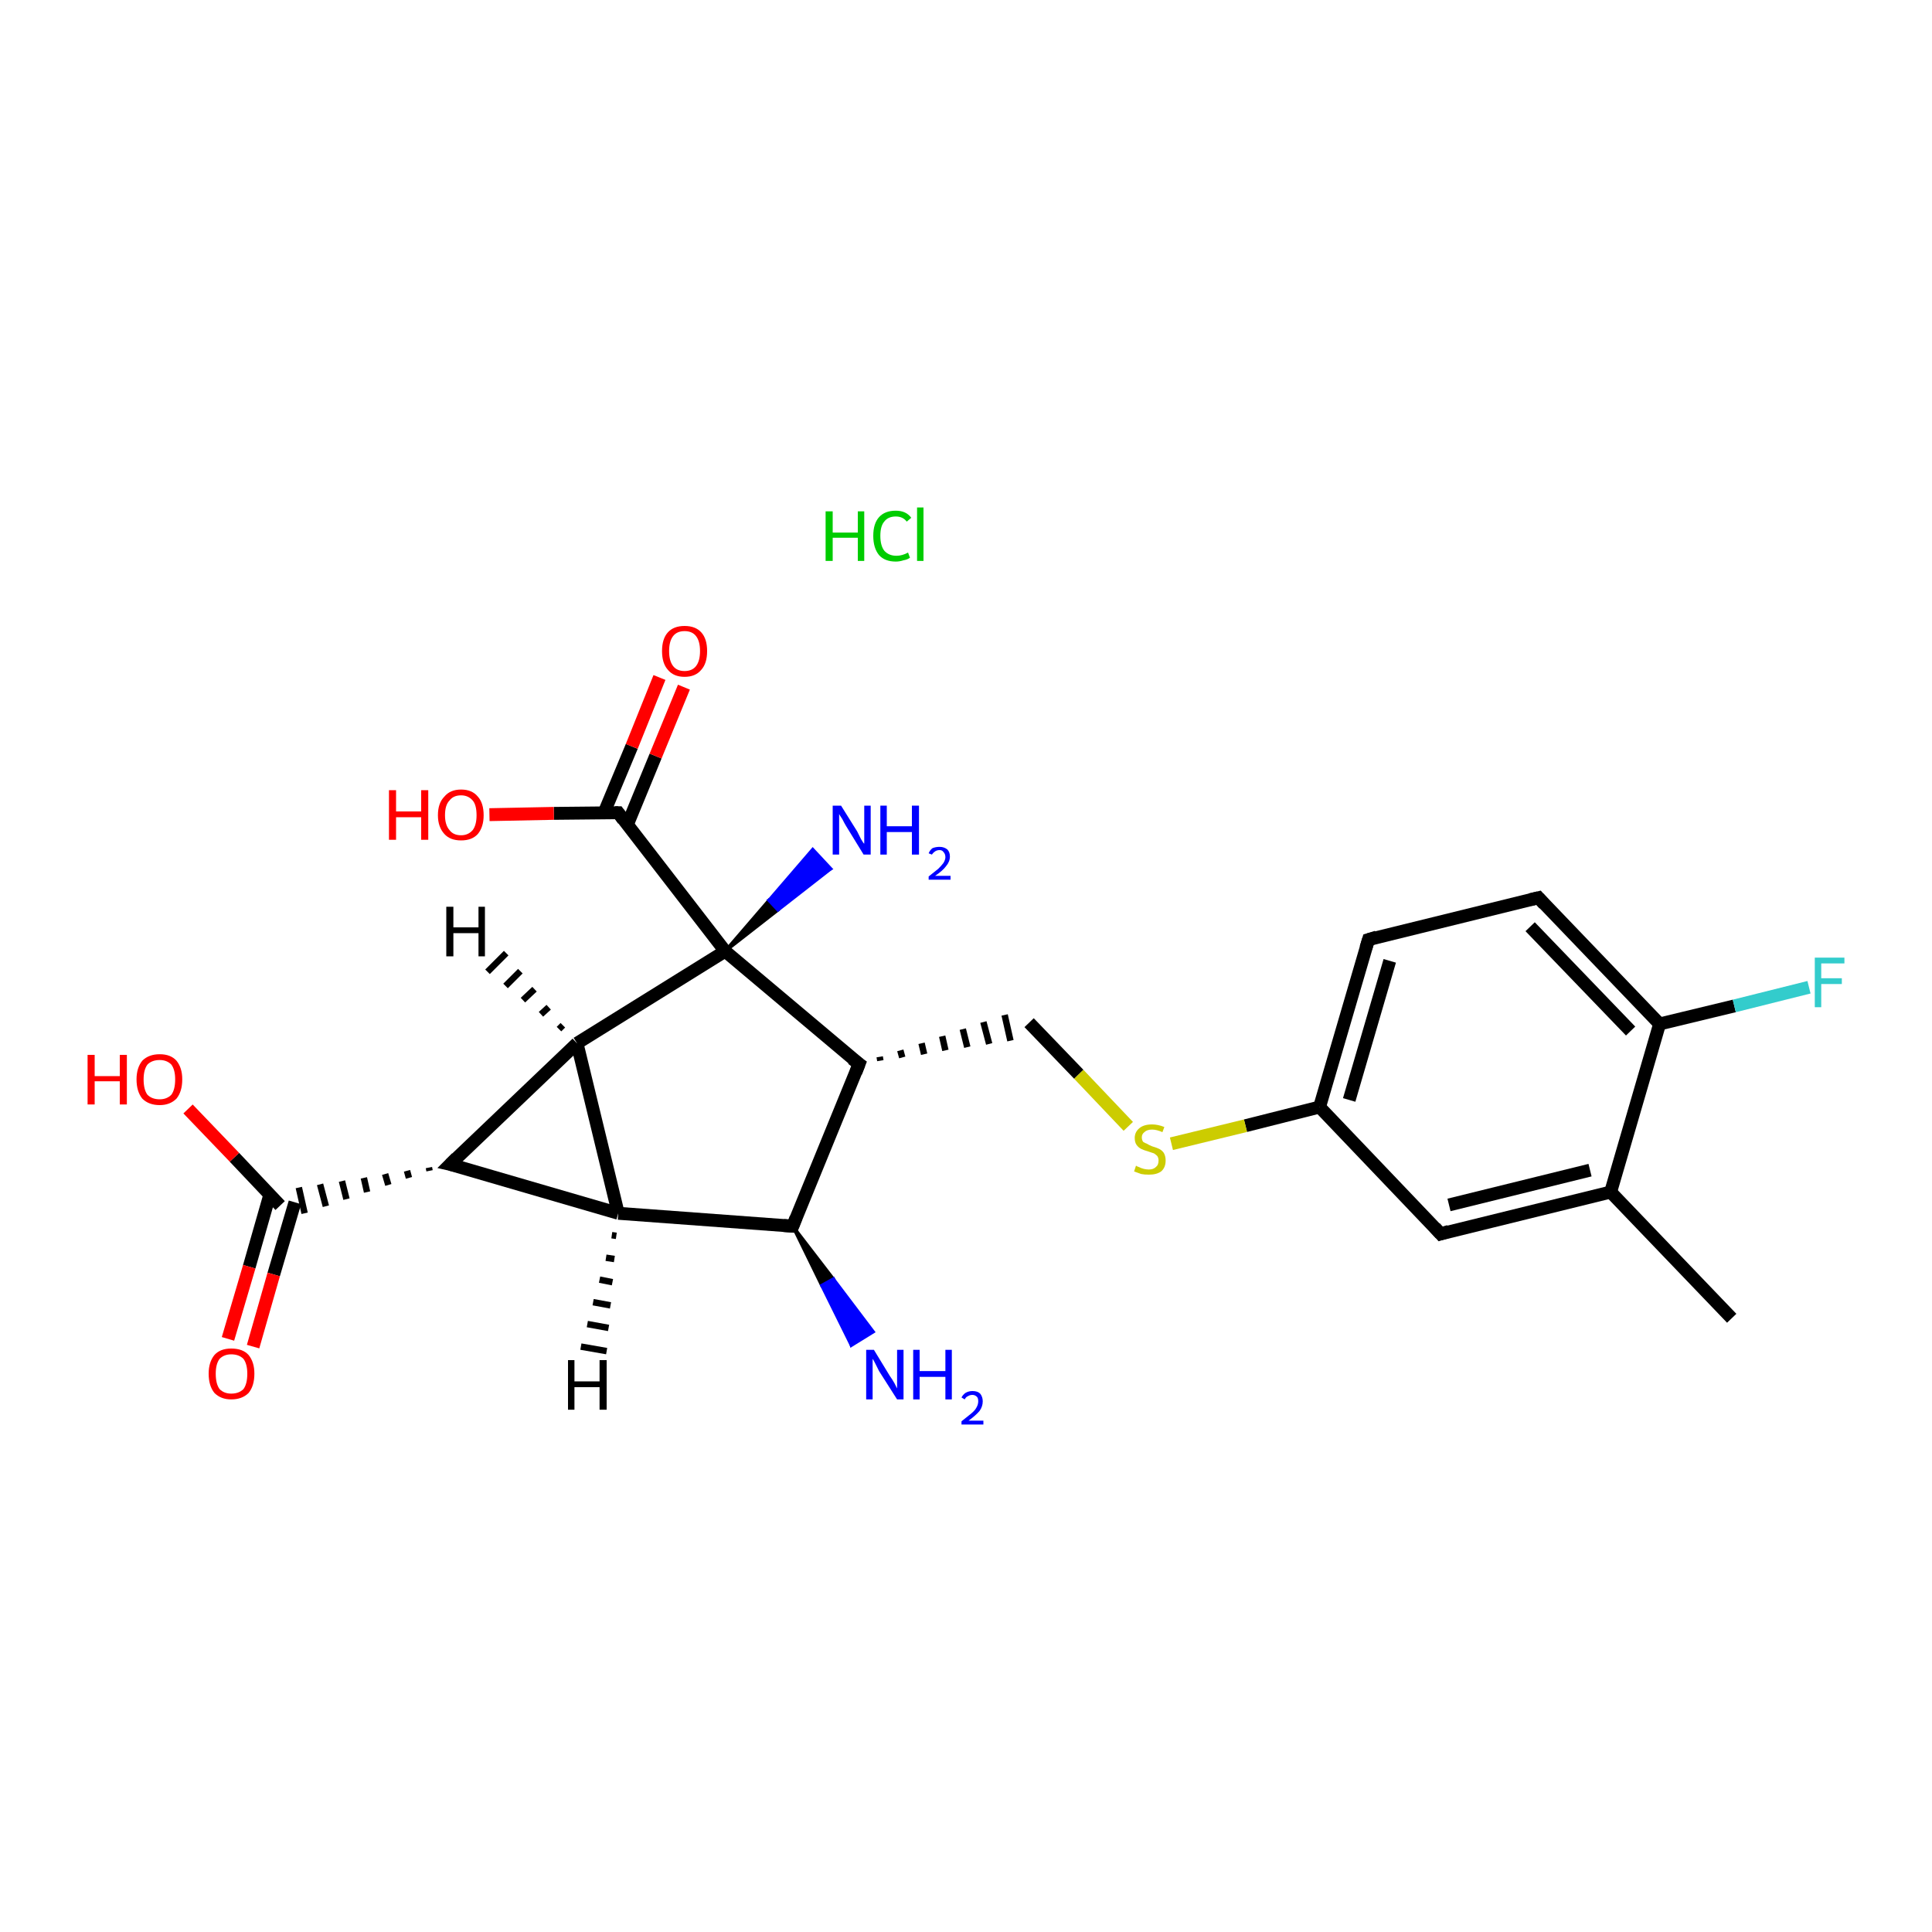 <?xml version='1.0' encoding='iso-8859-1'?>
<svg version='1.1' baseProfile='full'
              xmlns='http://www.w3.org/2000/svg'
                      xmlns:rdkit='http://www.rdkit.org/xml'
                      xmlns:xlink='http://www.w3.org/1999/xlink'
                  xml:space='preserve'
width='300px' height='300px' viewBox='0 0 300 300'>
<!-- END OF HEADER -->
<rect style='opacity:1.0;fill:#FFFFFF;stroke:none' width='300.0' height='300.0' x='0.0' y='0.0'> </rect>
<path class='bond-0 atom-1 atom-2' d='M 268.9,204.7 L 250.1,185.1' style='fill:none;fill-rule:evenodd;stroke:#000000;stroke-width:2.0px;stroke-linecap:butt;stroke-linejoin:miter;stroke-opacity:1' />
<path class='bond-1 atom-2 atom-3' d='M 250.1,185.1 L 223.7,191.6' style='fill:none;fill-rule:evenodd;stroke:#000000;stroke-width:2.0px;stroke-linecap:butt;stroke-linejoin:miter;stroke-opacity:1' />
<path class='bond-1 atom-2 atom-3' d='M 246.9,181.7 L 225.0,187.1' style='fill:none;fill-rule:evenodd;stroke:#000000;stroke-width:2.0px;stroke-linecap:butt;stroke-linejoin:miter;stroke-opacity:1' />
<path class='bond-2 atom-3 atom-4' d='M 223.7,191.6 L 204.9,171.9' style='fill:none;fill-rule:evenodd;stroke:#000000;stroke-width:2.0px;stroke-linecap:butt;stroke-linejoin:miter;stroke-opacity:1' />
<path class='bond-3 atom-4 atom-5' d='M 204.9,171.9 L 193.4,174.8' style='fill:none;fill-rule:evenodd;stroke:#000000;stroke-width:2.0px;stroke-linecap:butt;stroke-linejoin:miter;stroke-opacity:1' />
<path class='bond-3 atom-4 atom-5' d='M 193.4,174.8 L 181.9,177.6' style='fill:none;fill-rule:evenodd;stroke:#CCCC00;stroke-width:2.0px;stroke-linecap:butt;stroke-linejoin:miter;stroke-opacity:1' />
<path class='bond-4 atom-5 atom-6' d='M 175.2,174.9 L 167.5,166.8' style='fill:none;fill-rule:evenodd;stroke:#CCCC00;stroke-width:2.0px;stroke-linecap:butt;stroke-linejoin:miter;stroke-opacity:1' />
<path class='bond-4 atom-5 atom-6' d='M 167.5,166.8 L 159.8,158.8' style='fill:none;fill-rule:evenodd;stroke:#000000;stroke-width:2.0px;stroke-linecap:butt;stroke-linejoin:miter;stroke-opacity:1' />
<path class='bond-5 atom-7 atom-6' d='M 136.7,164.7 L 136.6,164.1' style='fill:none;fill-rule:evenodd;stroke:#000000;stroke-width:1.0px;stroke-linecap:butt;stroke-linejoin:miter;stroke-opacity:1' />
<path class='bond-5 atom-7 atom-6' d='M 140.1,164.2 L 139.8,163.1' style='fill:none;fill-rule:evenodd;stroke:#000000;stroke-width:1.0px;stroke-linecap:butt;stroke-linejoin:miter;stroke-opacity:1' />
<path class='bond-5 atom-7 atom-6' d='M 143.5,163.7 L 143.1,162.0' style='fill:none;fill-rule:evenodd;stroke:#000000;stroke-width:1.0px;stroke-linecap:butt;stroke-linejoin:miter;stroke-opacity:1' />
<path class='bond-5 atom-7 atom-6' d='M 146.8,163.1 L 146.3,160.9' style='fill:none;fill-rule:evenodd;stroke:#000000;stroke-width:1.0px;stroke-linecap:butt;stroke-linejoin:miter;stroke-opacity:1' />
<path class='bond-5 atom-7 atom-6' d='M 150.2,162.6 L 149.5,159.8' style='fill:none;fill-rule:evenodd;stroke:#000000;stroke-width:1.0px;stroke-linecap:butt;stroke-linejoin:miter;stroke-opacity:1' />
<path class='bond-5 atom-7 atom-6' d='M 153.6,162.1 L 152.7,158.7' style='fill:none;fill-rule:evenodd;stroke:#000000;stroke-width:1.0px;stroke-linecap:butt;stroke-linejoin:miter;stroke-opacity:1' />
<path class='bond-5 atom-7 atom-6' d='M 156.9,161.6 L 156.0,157.6' style='fill:none;fill-rule:evenodd;stroke:#000000;stroke-width:1.0px;stroke-linecap:butt;stroke-linejoin:miter;stroke-opacity:1' />
<path class='bond-6 atom-7 atom-8' d='M 133.4,165.2 L 123.1,190.4' style='fill:none;fill-rule:evenodd;stroke:#000000;stroke-width:2.0px;stroke-linecap:butt;stroke-linejoin:miter;stroke-opacity:1' />
<path class='bond-7 atom-8 atom-9' d='M 123.1,190.4 L 129.4,198.6 L 127.6,199.6 Z' style='fill:#000000;fill-rule:evenodd;fill-opacity:1;stroke:#000000;stroke-width:0.5px;stroke-linecap:butt;stroke-linejoin:miter;stroke-opacity:1;' />
<path class='bond-7 atom-8 atom-9' d='M 129.4,198.6 L 132.2,208.9 L 135.6,206.8 Z' style='fill:#0000FF;fill-rule:evenodd;fill-opacity:1;stroke:#0000FF;stroke-width:0.5px;stroke-linecap:butt;stroke-linejoin:miter;stroke-opacity:1;' />
<path class='bond-7 atom-8 atom-9' d='M 129.4,198.6 L 127.6,199.6 L 132.2,208.9 Z' style='fill:#0000FF;fill-rule:evenodd;fill-opacity:1;stroke:#0000FF;stroke-width:0.5px;stroke-linecap:butt;stroke-linejoin:miter;stroke-opacity:1;' />
<path class='bond-8 atom-8 atom-10' d='M 123.1,190.4 L 96.0,188.4' style='fill:none;fill-rule:evenodd;stroke:#000000;stroke-width:2.0px;stroke-linecap:butt;stroke-linejoin:miter;stroke-opacity:1' />
<path class='bond-9 atom-10 atom-11' d='M 96.0,188.4 L 69.9,180.8' style='fill:none;fill-rule:evenodd;stroke:#000000;stroke-width:2.0px;stroke-linecap:butt;stroke-linejoin:miter;stroke-opacity:1' />
<path class='bond-10 atom-11 atom-12' d='M 69.9,180.8 L 89.6,162.0' style='fill:none;fill-rule:evenodd;stroke:#000000;stroke-width:2.0px;stroke-linecap:butt;stroke-linejoin:miter;stroke-opacity:1' />
<path class='bond-11 atom-12 atom-13' d='M 89.6,162.0 L 112.6,147.7' style='fill:none;fill-rule:evenodd;stroke:#000000;stroke-width:2.0px;stroke-linecap:butt;stroke-linejoin:miter;stroke-opacity:1' />
<path class='bond-12 atom-13 atom-14' d='M 112.6,147.7 L 119.4,139.8 L 120.8,141.3 Z' style='fill:#000000;fill-rule:evenodd;fill-opacity:1;stroke:#000000;stroke-width:0.5px;stroke-linecap:butt;stroke-linejoin:miter;stroke-opacity:1;' />
<path class='bond-12 atom-13 atom-14' d='M 119.4,139.8 L 129.0,134.9 L 126.2,131.9 Z' style='fill:#0000FF;fill-rule:evenodd;fill-opacity:1;stroke:#0000FF;stroke-width:0.5px;stroke-linecap:butt;stroke-linejoin:miter;stroke-opacity:1;' />
<path class='bond-12 atom-13 atom-14' d='M 119.4,139.8 L 120.8,141.3 L 129.0,134.9 Z' style='fill:#0000FF;fill-rule:evenodd;fill-opacity:1;stroke:#0000FF;stroke-width:0.5px;stroke-linecap:butt;stroke-linejoin:miter;stroke-opacity:1;' />
<path class='bond-13 atom-13 atom-15' d='M 112.6,147.7 L 96.0,126.2' style='fill:none;fill-rule:evenodd;stroke:#000000;stroke-width:2.0px;stroke-linecap:butt;stroke-linejoin:miter;stroke-opacity:1' />
<path class='bond-14 atom-15 atom-16' d='M 96.0,126.2 L 86.0,126.3' style='fill:none;fill-rule:evenodd;stroke:#000000;stroke-width:2.0px;stroke-linecap:butt;stroke-linejoin:miter;stroke-opacity:1' />
<path class='bond-14 atom-15 atom-16' d='M 86.0,126.3 L 76.0,126.5' style='fill:none;fill-rule:evenodd;stroke:#FF0000;stroke-width:2.0px;stroke-linecap:butt;stroke-linejoin:miter;stroke-opacity:1' />
<path class='bond-15 atom-15 atom-17' d='M 97.4,128.1 L 101.8,117.4' style='fill:none;fill-rule:evenodd;stroke:#000000;stroke-width:2.0px;stroke-linecap:butt;stroke-linejoin:miter;stroke-opacity:1' />
<path class='bond-15 atom-15 atom-17' d='M 101.8,117.4 L 106.2,106.7' style='fill:none;fill-rule:evenodd;stroke:#FF0000;stroke-width:2.0px;stroke-linecap:butt;stroke-linejoin:miter;stroke-opacity:1' />
<path class='bond-15 atom-15 atom-17' d='M 93.8,126.2 L 98.1,115.9' style='fill:none;fill-rule:evenodd;stroke:#000000;stroke-width:2.0px;stroke-linecap:butt;stroke-linejoin:miter;stroke-opacity:1' />
<path class='bond-15 atom-15 atom-17' d='M 98.1,115.9 L 102.4,105.2' style='fill:none;fill-rule:evenodd;stroke:#FF0000;stroke-width:2.0px;stroke-linecap:butt;stroke-linejoin:miter;stroke-opacity:1' />
<path class='bond-16 atom-11 atom-18' d='M 66.6,181.3 L 66.7,181.8' style='fill:none;fill-rule:evenodd;stroke:#000000;stroke-width:1.0px;stroke-linecap:butt;stroke-linejoin:miter;stroke-opacity:1' />
<path class='bond-16 atom-11 atom-18' d='M 63.2,181.8 L 63.5,182.9' style='fill:none;fill-rule:evenodd;stroke:#000000;stroke-width:1.0px;stroke-linecap:butt;stroke-linejoin:miter;stroke-opacity:1' />
<path class='bond-16 atom-11 atom-18' d='M 59.8,182.3 L 60.3,184.0' style='fill:none;fill-rule:evenodd;stroke:#000000;stroke-width:1.0px;stroke-linecap:butt;stroke-linejoin:miter;stroke-opacity:1' />
<path class='bond-16 atom-11 atom-18' d='M 56.5,182.9 L 57.0,185.1' style='fill:none;fill-rule:evenodd;stroke:#000000;stroke-width:1.0px;stroke-linecap:butt;stroke-linejoin:miter;stroke-opacity:1' />
<path class='bond-16 atom-11 atom-18' d='M 53.1,183.4 L 53.8,186.2' style='fill:none;fill-rule:evenodd;stroke:#000000;stroke-width:1.0px;stroke-linecap:butt;stroke-linejoin:miter;stroke-opacity:1' />
<path class='bond-16 atom-11 atom-18' d='M 49.7,183.9 L 50.6,187.3' style='fill:none;fill-rule:evenodd;stroke:#000000;stroke-width:1.0px;stroke-linecap:butt;stroke-linejoin:miter;stroke-opacity:1' />
<path class='bond-16 atom-11 atom-18' d='M 46.4,184.4 L 47.3,188.4' style='fill:none;fill-rule:evenodd;stroke:#000000;stroke-width:1.0px;stroke-linecap:butt;stroke-linejoin:miter;stroke-opacity:1' />
<path class='bond-17 atom-18 atom-19' d='M 43.5,187.2 L 36.4,179.7' style='fill:none;fill-rule:evenodd;stroke:#000000;stroke-width:2.0px;stroke-linecap:butt;stroke-linejoin:miter;stroke-opacity:1' />
<path class='bond-17 atom-18 atom-19' d='M 36.4,179.7 L 29.2,172.2' style='fill:none;fill-rule:evenodd;stroke:#FF0000;stroke-width:2.0px;stroke-linecap:butt;stroke-linejoin:miter;stroke-opacity:1' />
<path class='bond-18 atom-18 atom-20' d='M 41.9,185.5 L 38.7,196.7' style='fill:none;fill-rule:evenodd;stroke:#000000;stroke-width:2.0px;stroke-linecap:butt;stroke-linejoin:miter;stroke-opacity:1' />
<path class='bond-18 atom-18 atom-20' d='M 38.7,196.7 L 35.4,207.9' style='fill:none;fill-rule:evenodd;stroke:#FF0000;stroke-width:2.0px;stroke-linecap:butt;stroke-linejoin:miter;stroke-opacity:1' />
<path class='bond-18 atom-18 atom-20' d='M 45.8,186.7 L 42.5,197.9' style='fill:none;fill-rule:evenodd;stroke:#000000;stroke-width:2.0px;stroke-linecap:butt;stroke-linejoin:miter;stroke-opacity:1' />
<path class='bond-18 atom-18 atom-20' d='M 42.5,197.9 L 39.3,209.1' style='fill:none;fill-rule:evenodd;stroke:#FF0000;stroke-width:2.0px;stroke-linecap:butt;stroke-linejoin:miter;stroke-opacity:1' />
<path class='bond-19 atom-4 atom-21' d='M 204.9,171.9 L 212.5,145.9' style='fill:none;fill-rule:evenodd;stroke:#000000;stroke-width:2.0px;stroke-linecap:butt;stroke-linejoin:miter;stroke-opacity:1' />
<path class='bond-19 atom-4 atom-21' d='M 209.5,170.8 L 215.8,149.2' style='fill:none;fill-rule:evenodd;stroke:#000000;stroke-width:2.0px;stroke-linecap:butt;stroke-linejoin:miter;stroke-opacity:1' />
<path class='bond-20 atom-21 atom-22' d='M 212.5,145.9 L 238.9,139.4' style='fill:none;fill-rule:evenodd;stroke:#000000;stroke-width:2.0px;stroke-linecap:butt;stroke-linejoin:miter;stroke-opacity:1' />
<path class='bond-21 atom-22 atom-23' d='M 238.9,139.4 L 257.7,159.0' style='fill:none;fill-rule:evenodd;stroke:#000000;stroke-width:2.0px;stroke-linecap:butt;stroke-linejoin:miter;stroke-opacity:1' />
<path class='bond-21 atom-22 atom-23' d='M 237.6,143.9 L 253.2,160.1' style='fill:none;fill-rule:evenodd;stroke:#000000;stroke-width:2.0px;stroke-linecap:butt;stroke-linejoin:miter;stroke-opacity:1' />
<path class='bond-22 atom-23 atom-24' d='M 257.7,159.0 L 269.3,156.2' style='fill:none;fill-rule:evenodd;stroke:#000000;stroke-width:2.0px;stroke-linecap:butt;stroke-linejoin:miter;stroke-opacity:1' />
<path class='bond-22 atom-23 atom-24' d='M 269.3,156.2 L 280.9,153.3' style='fill:none;fill-rule:evenodd;stroke:#33CCCC;stroke-width:2.0px;stroke-linecap:butt;stroke-linejoin:miter;stroke-opacity:1' />
<path class='bond-23 atom-23 atom-2' d='M 257.7,159.0 L 250.1,185.1' style='fill:none;fill-rule:evenodd;stroke:#000000;stroke-width:2.0px;stroke-linecap:butt;stroke-linejoin:miter;stroke-opacity:1' />
<path class='bond-24 atom-13 atom-7' d='M 112.6,147.7 L 133.4,165.2' style='fill:none;fill-rule:evenodd;stroke:#000000;stroke-width:2.0px;stroke-linecap:butt;stroke-linejoin:miter;stroke-opacity:1' />
<path class='bond-25 atom-12 atom-10' d='M 89.6,162.0 L 96.0,188.4' style='fill:none;fill-rule:evenodd;stroke:#000000;stroke-width:2.0px;stroke-linecap:butt;stroke-linejoin:miter;stroke-opacity:1' />
<path class='bond-26 atom-10 atom-25' d='M 95.7,191.9 L 95.0,191.8' style='fill:none;fill-rule:evenodd;stroke:#000000;stroke-width:1.0px;stroke-linecap:butt;stroke-linejoin:miter;stroke-opacity:1' />
<path class='bond-26 atom-10 atom-25' d='M 95.4,195.5 L 94.1,195.3' style='fill:none;fill-rule:evenodd;stroke:#000000;stroke-width:1.0px;stroke-linecap:butt;stroke-linejoin:miter;stroke-opacity:1' />
<path class='bond-26 atom-10 atom-25' d='M 95.1,199.1 L 93.1,198.7' style='fill:none;fill-rule:evenodd;stroke:#000000;stroke-width:1.0px;stroke-linecap:butt;stroke-linejoin:miter;stroke-opacity:1' />
<path class='bond-26 atom-10 atom-25' d='M 94.8,202.7 L 92.1,202.2' style='fill:none;fill-rule:evenodd;stroke:#000000;stroke-width:1.0px;stroke-linecap:butt;stroke-linejoin:miter;stroke-opacity:1' />
<path class='bond-26 atom-10 atom-25' d='M 94.5,206.2 L 91.2,205.6' style='fill:none;fill-rule:evenodd;stroke:#000000;stroke-width:1.0px;stroke-linecap:butt;stroke-linejoin:miter;stroke-opacity:1' />
<path class='bond-26 atom-10 atom-25' d='M 94.2,209.8 L 90.2,209.1' style='fill:none;fill-rule:evenodd;stroke:#000000;stroke-width:1.0px;stroke-linecap:butt;stroke-linejoin:miter;stroke-opacity:1' />
<path class='bond-27 atom-12 atom-26' d='M 86.8,159.8 L 87.4,159.2' style='fill:none;fill-rule:evenodd;stroke:#000000;stroke-width:1.0px;stroke-linecap:butt;stroke-linejoin:miter;stroke-opacity:1' />
<path class='bond-27 atom-12 atom-26' d='M 84.0,157.5 L 85.2,156.4' style='fill:none;fill-rule:evenodd;stroke:#000000;stroke-width:1.0px;stroke-linecap:butt;stroke-linejoin:miter;stroke-opacity:1' />
<path class='bond-27 atom-12 atom-26' d='M 81.2,155.3 L 83.0,153.6' style='fill:none;fill-rule:evenodd;stroke:#000000;stroke-width:1.0px;stroke-linecap:butt;stroke-linejoin:miter;stroke-opacity:1' />
<path class='bond-27 atom-12 atom-26' d='M 78.5,153.1 L 80.8,150.8' style='fill:none;fill-rule:evenodd;stroke:#000000;stroke-width:1.0px;stroke-linecap:butt;stroke-linejoin:miter;stroke-opacity:1' />
<path class='bond-27 atom-12 atom-26' d='M 75.7,150.9 L 78.6,148.0' style='fill:none;fill-rule:evenodd;stroke:#000000;stroke-width:1.0px;stroke-linecap:butt;stroke-linejoin:miter;stroke-opacity:1' />
<path d='M 225.0,191.2 L 223.7,191.6 L 222.8,190.6' style='fill:none;stroke:#000000;stroke-width:2.0px;stroke-linecap:butt;stroke-linejoin:miter;stroke-opacity:1;' />
<path d='M 132.9,166.5 L 133.4,165.2 L 132.3,164.4' style='fill:none;stroke:#000000;stroke-width:2.0px;stroke-linecap:butt;stroke-linejoin:miter;stroke-opacity:1;' />
<path d='M 123.6,189.1 L 123.1,190.4 L 121.7,190.3' style='fill:none;stroke:#000000;stroke-width:2.0px;stroke-linecap:butt;stroke-linejoin:miter;stroke-opacity:1;' />
<path d='M 71.2,181.1 L 69.9,180.8 L 70.9,179.8' style='fill:none;stroke:#000000;stroke-width:2.0px;stroke-linecap:butt;stroke-linejoin:miter;stroke-opacity:1;' />
<path d='M 96.8,127.3 L 96.0,126.2 L 95.5,126.2' style='fill:none;stroke:#000000;stroke-width:2.0px;stroke-linecap:butt;stroke-linejoin:miter;stroke-opacity:1;' />
<path d='M 212.1,147.2 L 212.5,145.9 L 213.8,145.5' style='fill:none;stroke:#000000;stroke-width:2.0px;stroke-linecap:butt;stroke-linejoin:miter;stroke-opacity:1;' />
<path d='M 237.6,139.7 L 238.9,139.4 L 239.8,140.4' style='fill:none;stroke:#000000;stroke-width:2.0px;stroke-linecap:butt;stroke-linejoin:miter;stroke-opacity:1;' />
<path class='atom-0' d='M 128.2 79.4
L 129.3 79.4
L 129.3 82.7
L 133.2 82.7
L 133.2 79.4
L 134.2 79.4
L 134.2 87.1
L 133.2 87.1
L 133.2 83.5
L 129.3 83.5
L 129.3 87.1
L 128.2 87.1
L 128.2 79.4
' fill='#00CC00'/>
<path class='atom-0' d='M 135.6 83.2
Q 135.6 81.3, 136.5 80.3
Q 137.4 79.3, 139.1 79.3
Q 140.7 79.3, 141.5 80.4
L 140.8 81.0
Q 140.2 80.2, 139.1 80.2
Q 137.9 80.2, 137.3 81.0
Q 136.7 81.7, 136.7 83.2
Q 136.7 84.7, 137.3 85.5
Q 138.0 86.3, 139.2 86.3
Q 140.1 86.3, 141.0 85.8
L 141.3 86.6
Q 140.9 86.9, 140.3 87.0
Q 139.7 87.2, 139.1 87.2
Q 137.4 87.2, 136.5 86.2
Q 135.6 85.1, 135.6 83.2
' fill='#00CC00'/>
<path class='atom-0' d='M 142.4 78.8
L 143.4 78.8
L 143.4 87.1
L 142.4 87.1
L 142.4 78.8
' fill='#00CC00'/>
<path class='atom-5' d='M 176.4 181.0
Q 176.5 181.1, 176.8 181.2
Q 177.2 181.4, 177.6 181.5
Q 178.0 181.6, 178.4 181.6
Q 179.1 181.6, 179.5 181.2
Q 179.9 180.9, 179.9 180.2
Q 179.9 179.8, 179.7 179.5
Q 179.5 179.3, 179.2 179.1
Q 178.9 179.0, 178.3 178.8
Q 177.6 178.6, 177.2 178.4
Q 176.8 178.2, 176.5 177.8
Q 176.2 177.4, 176.2 176.7
Q 176.2 175.8, 176.9 175.2
Q 177.6 174.6, 178.9 174.6
Q 179.8 174.6, 180.8 175.0
L 180.5 175.8
Q 179.6 175.4, 178.9 175.4
Q 178.1 175.4, 177.7 175.8
Q 177.3 176.1, 177.3 176.6
Q 177.3 177.0, 177.5 177.3
Q 177.8 177.5, 178.1 177.6
Q 178.4 177.8, 178.9 178.0
Q 179.6 178.2, 180.0 178.4
Q 180.4 178.6, 180.7 179.0
Q 181.0 179.5, 181.0 180.2
Q 181.0 181.3, 180.3 181.9
Q 179.6 182.4, 178.4 182.4
Q 177.7 182.4, 177.2 182.3
Q 176.7 182.1, 176.1 181.9
L 176.4 181.0
' fill='#CCCC00'/>
<path class='atom-9' d='M 135.7 209.6
L 138.2 213.7
Q 138.5 214.1, 138.9 214.8
Q 139.3 215.6, 139.3 215.6
L 139.3 209.6
L 140.3 209.6
L 140.3 217.3
L 139.3 217.3
L 136.5 212.9
Q 136.2 212.3, 135.9 211.7
Q 135.6 211.1, 135.5 211.0
L 135.5 217.3
L 134.5 217.3
L 134.5 209.6
L 135.7 209.6
' fill='#0000FF'/>
<path class='atom-9' d='M 141.8 209.6
L 142.8 209.6
L 142.8 212.9
L 146.8 212.9
L 146.8 209.6
L 147.8 209.6
L 147.8 217.3
L 146.8 217.3
L 146.8 213.8
L 142.8 213.8
L 142.8 217.3
L 141.8 217.3
L 141.8 209.6
' fill='#0000FF'/>
<path class='atom-9' d='M 149.3 217.0
Q 149.5 216.6, 149.9 216.3
Q 150.4 216.0, 151.0 216.0
Q 151.8 216.0, 152.2 216.4
Q 152.6 216.9, 152.6 217.6
Q 152.6 218.4, 152.1 219.1
Q 151.5 219.8, 150.4 220.6
L 152.7 220.6
L 152.7 221.2
L 149.3 221.2
L 149.3 220.7
Q 150.2 220.0, 150.8 219.5
Q 151.4 219.0, 151.6 218.6
Q 151.9 218.1, 151.9 217.6
Q 151.9 217.1, 151.7 216.9
Q 151.4 216.6, 151.0 216.6
Q 150.6 216.6, 150.3 216.8
Q 150.0 216.9, 149.8 217.3
L 149.3 217.0
' fill='#0000FF'/>
<path class='atom-14' d='M 130.6 125.1
L 133.1 129.1
Q 133.3 129.5, 133.7 130.3
Q 134.1 131.0, 134.2 131.0
L 134.2 125.1
L 135.2 125.1
L 135.2 132.7
L 134.1 132.7
L 131.4 128.3
Q 131.1 127.8, 130.8 127.2
Q 130.4 126.6, 130.3 126.4
L 130.3 132.7
L 129.3 132.7
L 129.3 125.1
L 130.6 125.1
' fill='#0000FF'/>
<path class='atom-14' d='M 136.7 125.1
L 137.7 125.1
L 137.7 128.3
L 141.6 128.3
L 141.6 125.1
L 142.7 125.1
L 142.7 132.7
L 141.6 132.7
L 141.6 129.2
L 137.7 129.2
L 137.7 132.7
L 136.7 132.7
L 136.7 125.1
' fill='#0000FF'/>
<path class='atom-14' d='M 144.2 132.5
Q 144.4 132.0, 144.8 131.7
Q 145.3 131.5, 145.9 131.5
Q 146.6 131.5, 147.1 131.9
Q 147.5 132.3, 147.5 133.0
Q 147.5 133.8, 146.9 134.5
Q 146.4 135.2, 145.2 136.0
L 147.6 136.0
L 147.6 136.6
L 144.2 136.6
L 144.2 136.1
Q 145.1 135.4, 145.7 134.9
Q 146.2 134.4, 146.5 134.0
Q 146.8 133.5, 146.8 133.1
Q 146.8 132.6, 146.5 132.3
Q 146.3 132.0, 145.9 132.0
Q 145.5 132.0, 145.2 132.2
Q 144.9 132.4, 144.7 132.7
L 144.2 132.5
' fill='#0000FF'/>
<path class='atom-16' d='M 60.4 122.7
L 61.5 122.7
L 61.5 126.0
L 65.4 126.0
L 65.4 122.7
L 66.5 122.7
L 66.5 130.4
L 65.4 130.4
L 65.4 126.9
L 61.5 126.9
L 61.5 130.4
L 60.4 130.4
L 60.4 122.7
' fill='#FF0000'/>
<path class='atom-16' d='M 68.0 126.6
Q 68.0 124.7, 69.0 123.7
Q 69.9 122.6, 71.6 122.6
Q 73.3 122.6, 74.2 123.7
Q 75.1 124.7, 75.1 126.6
Q 75.1 128.4, 74.2 129.5
Q 73.3 130.5, 71.6 130.5
Q 69.9 130.5, 69.0 129.5
Q 68.0 128.4, 68.0 126.6
M 71.6 129.7
Q 72.7 129.7, 73.4 128.9
Q 74.0 128.1, 74.0 126.6
Q 74.0 125.0, 73.4 124.3
Q 72.7 123.5, 71.6 123.5
Q 70.4 123.5, 69.8 124.3
Q 69.1 125.0, 69.1 126.6
Q 69.1 128.1, 69.8 128.9
Q 70.4 129.7, 71.6 129.7
' fill='#FF0000'/>
<path class='atom-17' d='M 102.8 101.1
Q 102.8 99.2, 103.7 98.2
Q 104.6 97.2, 106.3 97.2
Q 108.0 97.2, 108.9 98.2
Q 109.8 99.2, 109.8 101.1
Q 109.8 103.0, 108.9 104.0
Q 108.0 105.1, 106.3 105.1
Q 104.6 105.1, 103.7 104.0
Q 102.8 103.0, 102.8 101.1
M 106.3 104.2
Q 107.5 104.2, 108.1 103.4
Q 108.7 102.6, 108.7 101.1
Q 108.7 99.6, 108.1 98.8
Q 107.5 98.0, 106.3 98.0
Q 105.1 98.0, 104.5 98.8
Q 103.9 99.6, 103.9 101.1
Q 103.9 102.6, 104.5 103.4
Q 105.1 104.2, 106.3 104.2
' fill='#FF0000'/>
<path class='atom-19' d='M 13.6 163.8
L 14.7 163.8
L 14.7 167.1
L 18.6 167.1
L 18.6 163.8
L 19.7 163.8
L 19.7 171.5
L 18.6 171.5
L 18.6 167.9
L 14.7 167.9
L 14.7 171.5
L 13.6 171.5
L 13.6 163.8
' fill='#FF0000'/>
<path class='atom-19' d='M 21.2 167.6
Q 21.2 165.8, 22.1 164.7
Q 23.1 163.7, 24.8 163.7
Q 26.5 163.7, 27.4 164.7
Q 28.3 165.8, 28.3 167.6
Q 28.3 169.5, 27.4 170.6
Q 26.4 171.6, 24.8 171.6
Q 23.1 171.6, 22.1 170.6
Q 21.2 169.5, 21.2 167.6
M 24.8 170.7
Q 25.9 170.7, 26.6 170.0
Q 27.2 169.2, 27.2 167.6
Q 27.2 166.1, 26.6 165.3
Q 25.9 164.6, 24.8 164.6
Q 23.6 164.6, 22.9 165.3
Q 22.3 166.1, 22.3 167.6
Q 22.3 169.2, 22.9 170.0
Q 23.6 170.7, 24.8 170.7
' fill='#FF0000'/>
<path class='atom-20' d='M 32.4 213.3
Q 32.4 211.5, 33.3 210.4
Q 34.2 209.4, 35.9 209.4
Q 37.7 209.4, 38.6 210.4
Q 39.5 211.5, 39.5 213.3
Q 39.5 215.2, 38.6 216.3
Q 37.6 217.3, 35.9 217.3
Q 34.3 217.3, 33.3 216.3
Q 32.4 215.2, 32.4 213.3
M 35.9 216.4
Q 37.1 216.4, 37.8 215.7
Q 38.4 214.9, 38.4 213.3
Q 38.4 211.8, 37.8 211.0
Q 37.1 210.3, 35.9 210.3
Q 34.8 210.3, 34.1 211.0
Q 33.5 211.8, 33.5 213.3
Q 33.5 214.9, 34.1 215.7
Q 34.8 216.4, 35.9 216.4
' fill='#FF0000'/>
<path class='atom-24' d='M 281.8 148.7
L 286.4 148.7
L 286.4 149.6
L 282.8 149.6
L 282.8 151.9
L 286.0 151.9
L 286.0 152.8
L 282.8 152.8
L 282.8 156.4
L 281.8 156.4
L 281.8 148.7
' fill='#33CCCC'/>
<path class='atom-25' d='M 88.2 211.2
L 89.2 211.2
L 89.2 214.5
L 93.1 214.5
L 93.1 211.2
L 94.2 211.2
L 94.2 218.9
L 93.1 218.9
L 93.1 215.4
L 89.2 215.4
L 89.2 218.9
L 88.2 218.9
L 88.2 211.2
' fill='#000000'/>
<path class='atom-26' d='M 69.3 140.8
L 70.4 140.8
L 70.4 144.0
L 74.3 144.0
L 74.3 140.8
L 75.3 140.8
L 75.3 148.5
L 74.3 148.5
L 74.3 144.9
L 70.4 144.9
L 70.4 148.5
L 69.3 148.5
L 69.3 140.8
' fill='#000000'/>
</svg>
